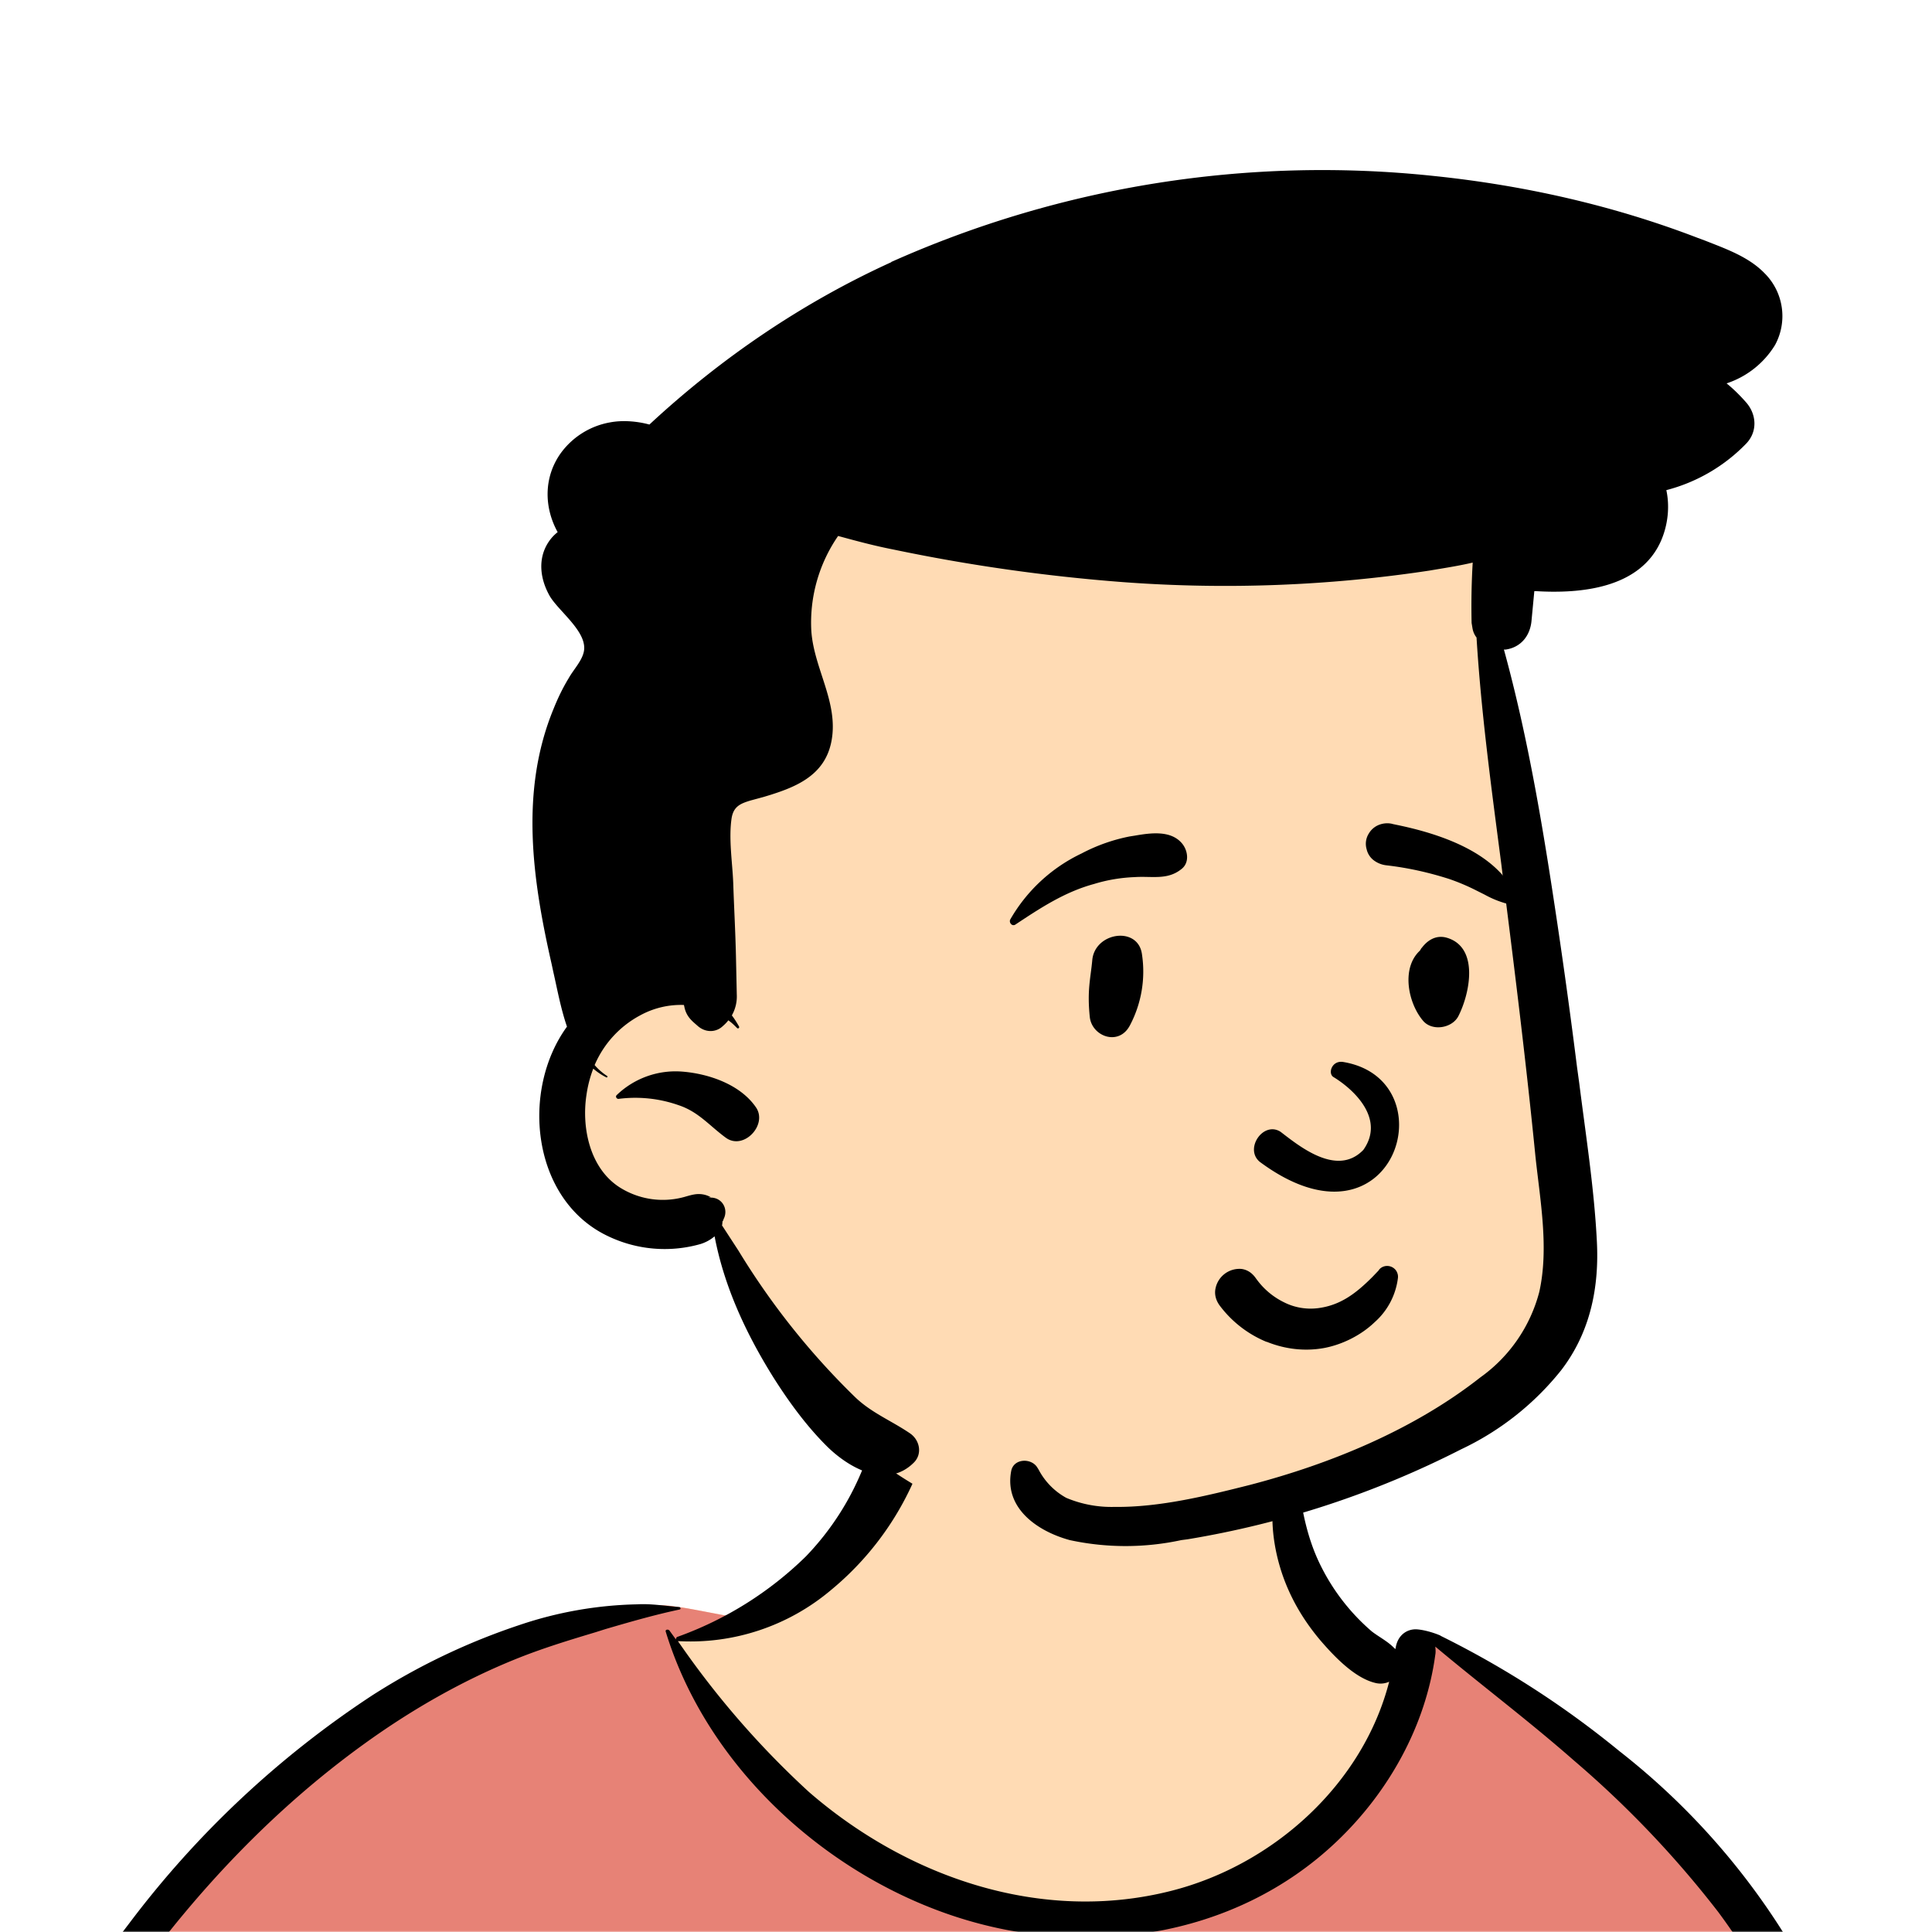 <svg xmlns="http://www.w3.org/2000/svg" viewBox="0 0 704 704" fill="none" shape-rendering="auto"><mask id="viewboxMask"><rect width="704" height="704" rx="0" ry="0" x="0" y="0" fill="#fff" /></mask><g mask="url(#viewboxMask)"><g fill-rule="evenodd" clip-rule="evenodd"><path d="M705.3 1074a2351.1 2351.1 0 0 1-15.6-101c-1-7.7-2.5-16.4 2.7-22 7.3-8 14-14.8 14.8-26.2.8-10.7-2.8-22.4-5-32.8a809.4 809.4 0 0 0-17.3-64.7c-6.6-21.7-13.9-43.2-21.3-64.6-6.9-20-13.5-40.3-22.5-59.5-17-36.5-46-63.5-81.6-81.6-9-4.5-27-20.5-36.3-24-8.5-3.4-8.5 6.3-16.9 2.6-6.7-2.9-13-6.7-16.7-13.2-4-7-14.3-16.9-15.9-25-3.3-17.4.3-32.2-12-45.3a90 90 0 0 0-41.1-23.8c-33.7-9.3-78.5-2.8-98.8 28.5-9.7 14.9-13 33-26.2 45.1-11.4 10.7-8.8 18-23.6 23.4-.9.3-23.6-4.5-24.4-4.2-16.2-3.5-31.7 6.2-46.5 11.8a325.4 325.4 0 0 0-63 32.3 399.2 399.2 0 0 0-102.3 98.5 482.5 482.5 0 0 0-76.4 161c-1.7 6.4-3.5 13-1.5 19.4 1.7 5.3 5.4 9.2 9.8 12.4 6 4.3 18 7 17.7 15.7-.1 6.6-2.4 13.5-3.5 20-1.3 7.7-2.3 15.5-3.4 23.2-4.8 35.4-8.6 71-10.3 106.6a920 920 0 0 0-.5 106c.1 2.3.8 4.5 2 6.2-1 .4-1.2 2.4.1 2.7l2.7.5a12 12 0 0 0 7 2.4l5.5.2c19.3 4 38.6 7.9 58.1 10.8 23.8 3.5 47.6 6.3 71.5 8.7 49.2 4.8 98 3.2 147.1.6a1877 1877 0 0 1 147.4-2c49.2 1.4 98.4 3.5 147.6 4.4 55 1 110-.5 164.8-5 7.5-.5 12.2-6.5 10.7-14-8.9-44.7-19-89.1-27-134Z" fill="#ffdbb4"/><path d="m201 597.5 1.2-.4c14.5-5.7 29.6-14.8 45.4-11.4.5-.2 10.8 1.9 17.9 3.2l-6.7 7L247 598c40.7 67.1 88.8 100.7 144.3 100.7 55.5 0 97.7-33.6 126.4-100.7l4-1c.4 0 1 .2 1.5.4 9.3 3.6 27.4 19.6 36.3 24.1 35.6 18 64.5 45 81.6 81.6 8.7 18.6 15.2 38 21.8 57.5l.7 2c7.4 21.4 14.7 43 21.3 64.6 6.3 20.4 12 41 16.6 61.8l.7 2.9c2.2 10.4 5.8 22 5 32.8a29 29 0 0 1-3 10.7l-80.4 29 38.4 261.3c-35.1 1.5-70.3 2-105.5 1.3-49.2-.9-98.4-3-147.6-4.3-47.7-1.2-95.3-.7-143 1.7l-12 .6a946.3 946.3 0 0 1-139.5-1l-3.1-.3v-38.3l16.3-212.9-83-15.6-81.3-39.5a21.7 21.7 0 0 1-5.6-8.8c-1.9-6-.5-12 1-18l.5-1.3a492.8 492.8 0 0 1 76.4-161A399.3 399.3 0 0 1 138 629.7c19.8-13 40.9-23.9 63-32.3Z" fill="#e78276"/><path d="M232.2 584.6c5.1-.3 10.3.6 15.4 1 .4.1.6.8 0 .9-9 1.9-18 4.5-26.9 7.1l-3.8 1.2c-10 3-19.8 6-29.6 10-19.4 7.9-37.8 18.5-54.8 30.8C67.2 682.8 20 754.3-9.9 828.3a526 526 0 0 0-24.3 77c-.4 1.6-2 5.4-1 7 .7 1.3 3.6 2.1 5 2.9l4.5 2.3 25.2 12.9 2.3 1.1c38 18.6 78.4 34.4 121 35.5l.4-3.7a342 342 0 0 1 9.9-60c.3-1 1.6-.6 1.7.3 3 23.1 2 46.4 1 69.7-1.8 41-4.3 82.2-6.5 123.3-1.2 20.6-2.6 41-3.9 61.7-1.3 20.5-1.7 41.6-4.7 62-.6 4.6-6 7-10 6.6-4.4-.5-7.9-4.5-8-9 0-11.9 1.5-24 2.4-35.8l2.5-33.8c3.1-41.1 6.8-82.2 10.2-123.3a4771 4771 0 0 1 3.8-43.7C76.4 979.8 34.2 963-6.1 943.5c-.6 13.2-2 26.5-3.4 39.6-3.8 36.8-7.1 73.6-9.6 110.5a2254.2 2254.2 0 0 0-4.2 92.7l-.2 7c0 4.4-.5 8.5-4.3 11.7-3.7 3.3-8.9 3.5-12.6 0-5-4.6-4.2-10.9-4-17.1a1675.6 1675.6 0 0 1 1.8-47.2 1321 1321 0 0 1 10.5-109.5l2-14c3.5-26 7.5-52.7 15.5-77.9-3.1-1.5-6.2-3-9.3-4.7-5.5-2.7-11.2-5.4-16.6-8.4-4.2-2.5-7.9-5.8-9-10.8-1.4-5.5.6-11.5 2-16.9v-.4a502 502 0 0 1 26.6-80 523.2 523.2 0 0 1 67.8-117 353.8 353.8 0 0 1 88.7-83.3 239 239 0 0 1 53.8-25.7 142.6 142.6 0 0 1 42.8-7.5Zm90.1-66c6-6.5 18.1.2 15.2 8.8a108.2 108.2 0 0 1-34.7 52A79.4 79.4 0 0 1 247 598l1.7 2.4a321.1 321.1 0 0 0 46.1 52.6c36 31.2 84.8 48 132 36 37.1-9.4 69.8-38.8 79.4-76.2-1.3.6-3 .9-4.8.5-7.7-1.7-15.3-9.8-20.3-15.6-5.3-6.3-9.5-13-12.6-20.7-5.6-14-7.4-32.1.3-45.7 1-1.7 3-.7 3.3 1l.3 2.5c1.5 12.7 3.3 25 9.3 36.6a76 76 0 0 0 18.2 23.1c2.6 2 5.8 3.6 8.1 6l.5.4c.6-5 4.1-7.3 7.6-7.2 3.3.2 7.3 1.6 8.8 2.3l.1.1a341 341 0 0 1 65.1 42 259 259 0 0 1 88.4 129c7.5 25.3 11.8 51.4 16.3 77.4l2.8 16c4.2 23.9 8.9 48.4 18.4 70.7 2.5 5.7.6 11.1-5.5 13.4A1493 1493 0 0 1 688 953c3.7 16 6 32.5 8.7 48.5 6 34.1 13.2 68 19.4 102 3.2 17.5 6.1 35 9.3 52.3l4.7 25.2 2.4 13.6.1.7c.5 2.4 1 4.9.4 7.3-.8 2.7-2.9 4.6-4.8 6.6-1.6 1.6-3.8 1.6-5.7.7l-.7-.3c-3.4-1.6-6-3.2-7.3-7-.7-2.5-1-5.2-1.5-7.7a3535.6 3535.6 0 0 1-7.8-43.6l-1.6-9.1c-5.2-31.4-10.2-62.9-12.8-94.5-1-14-2.3-28.1-3.5-42.2l-.9-10.5c-1.1-13.3-2.5-27-2.7-40.5l-4.5 1.6L657 964c-5.5 2-12.5 6-18.4 5.2-2.9-.3-5-1.2-6.8-2.9 2 28.8 4.8 57.4 8.5 86a1965.7 1965.7 0 0 0 22 135c.6 3.2 1.4 6.4 1.9 9.6.5 3.7-.5 5.9-2.5 9-1.7 2.4-5 3.7-7.8 2-3.6-2.3-5.5-4.3-6.5-8.4-1-3.7-1.6-7.6-2.3-11.4a1654.2 1654.2 0 0 1-11.4-65.2c-7.8-52-12.7-104.4-15.2-156.8a1388 1388 0 0 1-1.4-77.8c0-13.3.5-26.6 1.4-39.9 1-13.4 3-26.5 4.8-39.8 0-.5.7-.5.7 0 .8 14.9 2.1 29.8 2.8 44.7.6 14.3.9 28.5 1.4 42.8.6 18.7 1.5 37.5 2.7 56.2a9.6 9.6 0 0 1 8.5-3.1c4.7-1 9.7-3.4 14.1-5l16.8-5.5 26.4-8.7a679 679 0 0 1-18-80.8l-2-12.3c-4-24.2-8.5-48.5-15.8-72a229.8 229.8 0 0 0-34.8-68.2 370.2 370.2 0 0 0-52.7-55.3C557 627 539.7 614 523 600c.1.9.2 2 0 3-3.5 25.9-17 50-35.8 67.9-37.7 36-93.6 43.4-142 26.5-46.7-16.3-88-55-102.6-102.8-.3-.8.8-1 1.3-.5l2.4 3.3c0-.4.2-.9.7-1a129 129 0 0 0 46.6-29.2 100.2 100.2 0 0 0 21.3-33.3l.4-1c1.7-5 3.2-10.2 7-14.2Z" fill="#000"/></g><g transform="matrix(.998 0 0 1 156 62)"><g fill-rule="evenodd" clip-rule="evenodd"><path d="M385.4 173.2c-3.8-23.3 8.8-28.2 0-50.4-19.6-41.1-73-39.4-112-42.5-43.8-1.7-88 4-128.2 21.6-9.7 4.2-19 9-27.8 14.7-7.6 4.8-6.6 14-1.8 19C80.8 185 100.7 251.2 73 303.2c-5.1 9.3-12 17.6-16.4 27.3-6.8 14.7-7.2 35.7 8.2 45.5 21.7 11.6 33.8-11.4 44.4 22 53.2 116.5 160.2 123 261.8 62.3a87.9 87.9 0 0 0 24.4-18c15-17 13.3-40.9 13.6-62 .2-12.4.2-24.9.1-37.3-.5-50.2-17.1-120-23.6-169.8Z" fill="#ffdbb4"/><path d="M169 33.5A386.6 386.6 0 0 1 367 2.1c33 3.4 65.6 10.7 96.6 22.6l2.7 1c7.6 3 15.9 5.9 21.7 11.9a22 22 0 0 1 3.8 26.1 32.7 32.7 0 0 1-17.7 14c2.6 2.1 5 4.5 7.2 7 3.8 4.4 4.1 10.6 0 14.9a62.3 62.3 0 0 1-29.2 17c1.3 6 .6 12.7-2 18.6-7.7 17.2-29.2 19.2-45.7 18.2h-.5l-1 10.5c-.4 5.6-3.8 10-9.5 10.8h-.6c9 32.7 14.5 66.3 19.5 99.8 2.6 17.4 5 34.9 7.2 52.4l.8 5.8c2.4 19 5.4 38 6.4 57 1 17.2-2.3 33.7-13 47.6a102.8 102.8 0 0 1-36.5 28.8 342.8 342.8 0 0 1-99.9 32.8l-2.3.3a96.6 96.6 0 0 1-40.7 0c-11.8-3.2-24-11.6-21.4-25.2.9-4.6 7.3-4.8 9.5-1.3l.5.8a25 25 0 0 0 10.1 10.3 42.6 42.6 0 0 0 17.6 3.3c16.4.2 33.5-4 49.4-8 29.6-7.7 60-20.2 84.2-39.2a55.4 55.4 0 0 0 21.5-31.1c3.6-16 .3-33.5-1.4-49.5-3.3-33.2-7.4-66.3-11.6-99.4l-.8-6.6c-3.6-27.6-7.4-55.3-9.1-83-.8-1-1.3-2.2-1.5-3.5l-.3-1.8a269.4 269.4 0 0 1 .4-22c-5.1 1.2-10.4 2-15.7 2.9-37 5.6-74.8 7-112.2 4.2a650.9 650.9 0 0 1-83.8-11.9c-6.7-1.3-13.4-3.1-20-4.9a55.5 55.5 0 0 0-9.8 34.3c.8 13.8 10 26.2 7.4 40.3-2.4 13.1-13.7 17.2-24.8 20.5l-4.8 1.3c-3.6 1.1-6.2 2.1-6.9 6.5-1.1 7.5.3 16 .6 23.5.3 9 .8 17.9 1 26.8l.3 13.9a14 14 0 0 1-1.8 7.6c1 1.3 1.8 2.6 2.6 4 .3.5-.3 1-.7.6-1-1-2-2-3.2-2.8-.5.7-1.2 1.4-2 2.1-2.4 2.3-6.2 2.5-9.1 0l-.8-.7c-2.1-1.8-3.6-3.4-4.2-6.6l-.1-.4a31 31 0 0 0-16 3.8 37 37 0 0 0-16.6 18.1 21 21 0 0 0 4.6 4c.2.2 0 .6-.3.5-1.8-.9-3.4-2-4.8-3.2a44 44 0 0 0-2.5 9.7c-1.8 12 1.3 26.7 12.2 33.6a29.5 29.5 0 0 0 23.4 3.5c1.8-.5 3.6-1.1 5.4-1.1 1.6 0 3.1.4 4.5 1.2h-.4c-1 .1-.7.1.6.1 4 .2 6.2 4.3 4.4 7.8l-.2.6-.2.2-.1 1v.2l-.1.2v.1l6 9.2a270.8 270.8 0 0 0 42.5 53.3c6 5.8 13.2 8.6 20 13.2 3.7 2.4 4.8 7.6 1.5 10.8-9.8 9.7-23.5 2-31.5-5.8-7.6-7.5-14.1-16.4-19.8-25.4-10-16-17.9-33-21.4-51.3a14.6 14.6 0 0 1-5.1 2.8 47.9 47.9 0 0 1-33.9-2.9c-27.8-13.2-31.9-53-14.9-76.3-2.3-6.7-3.6-13.9-5-20l-.6-2.8c-7-30.7-11.7-63 .7-93 1.6-4 3.4-7.7 5.6-11.3 1.7-3 4.6-6 5.4-9.3 1.8-7.3-9.3-15-12.5-20.7-3.8-6.8-4.4-14.8.8-21a16 16 0 0 1 2.2-2.1c-5-9-5.2-20.1 1.3-29a28.4 28.4 0 0 1 17.9-11c4.3-.8 9.5-.5 14.3.8 26.1-24.2 56-44.5 88.4-59.2ZM68.9 337a31 31 0 0 1 24.1-8.5c9.6.8 21 4.7 26.7 13 4.4 6.4-4.6 15.9-11.1 11-6-4.4-9.9-9.4-17.2-11.8a47.7 47.7 0 0 0-21.7-2.3c-.8.2-1.5-.8-.8-1.4Z" fill="#000"/></g></g><g transform="translate(315 248)"><path fill-rule="evenodd" clip-rule="evenodd" d="M146.6 241a40.7 40.7 0 0 1-17.1-13.2c-1.5-2-2-4.2-1.6-6.2a8.9 8.9 0 0 1 9.6-7.2c1.9.3 3.7 1.3 5.2 3.5l.3.4a27 27 0 0 0 10 8.3c3.6 1.8 7.8 2.6 12.1 2.1 8.3-1 14-5.4 20-11.4l2.2-2.3c.5-.8 1.1-1.2 1.9-1.5a4 4 0 0 1 4.6 1.6c.4.7.7 1.5.6 2.5a25.7 25.7 0 0 1-8.5 16.2c-5.1 4.9-12 8.2-18.4 9.4-7.1 1.3-14.4.4-21-2.3Zm24.2-96.6c7.6 4.6 19 15.3 11 26.6-9.6 10-23.4-1.4-30.2-6.6-6.3-4-13.3 6.3-7.5 11 49 36.3 69-29.8 30.5-36.4-4.2-.8-5.8 4-3.8 5.4ZM83 102c.8-10.3 16.6-12.7 18.1-2.4a42 42 0 0 1-4.3 25.9c-4 7.9-14 4.2-14.7-3-1-9.7.3-14 .9-20.5Zm120-4.5c2.2-3 5.4-4.9 9.2-3.8 11.9 3.5 8.4 20.4 4.2 28.6-2.3 4.4-9.6 5.6-12.9 1.6-5.4-6.4-8-19.1-1.1-25.5l.6-1ZM96.6 56.8l1.9-.3c5.8-1 13-2 17.1 2.7 2.2 2.5 3 7 0 9.4-5.1 4.2-10.8 2.6-17 3-5.1.2-10 1-14.9 2.5C73 77 64.2 82.8 55 88.9c-1.2.8-2.4-.7-1.9-1.8a59.3 59.3 0 0 1 26-24.1 64 64 0 0 1 17.5-6.2Zm95.6-4.6 1.4.3c15.7 3.2 36 9.8 43.4 25.1.3 2.2 0 2.7-.3 3-.2.3-.4.7-1.4 1A36 36 0 0 1 226 78l-2.8-1.4a77.7 77.7 0 0 0-10.1-4.3c-7.5-2.4-15.1-4.1-23-5a9.4 9.4 0 0 1-4.5-1.8 7 7 0 0 1-2.6-4 7 7 0 0 1 .8-5.8 7.4 7.4 0 0 1 3.6-3.1c1.5-.6 3.2-.8 4.9-.4Z" fill="#000"/></g><g transform="translate(279 400)"></g><g transform="translate(179 343)"></g><g transform="translate(203 303)"></g></g></svg>